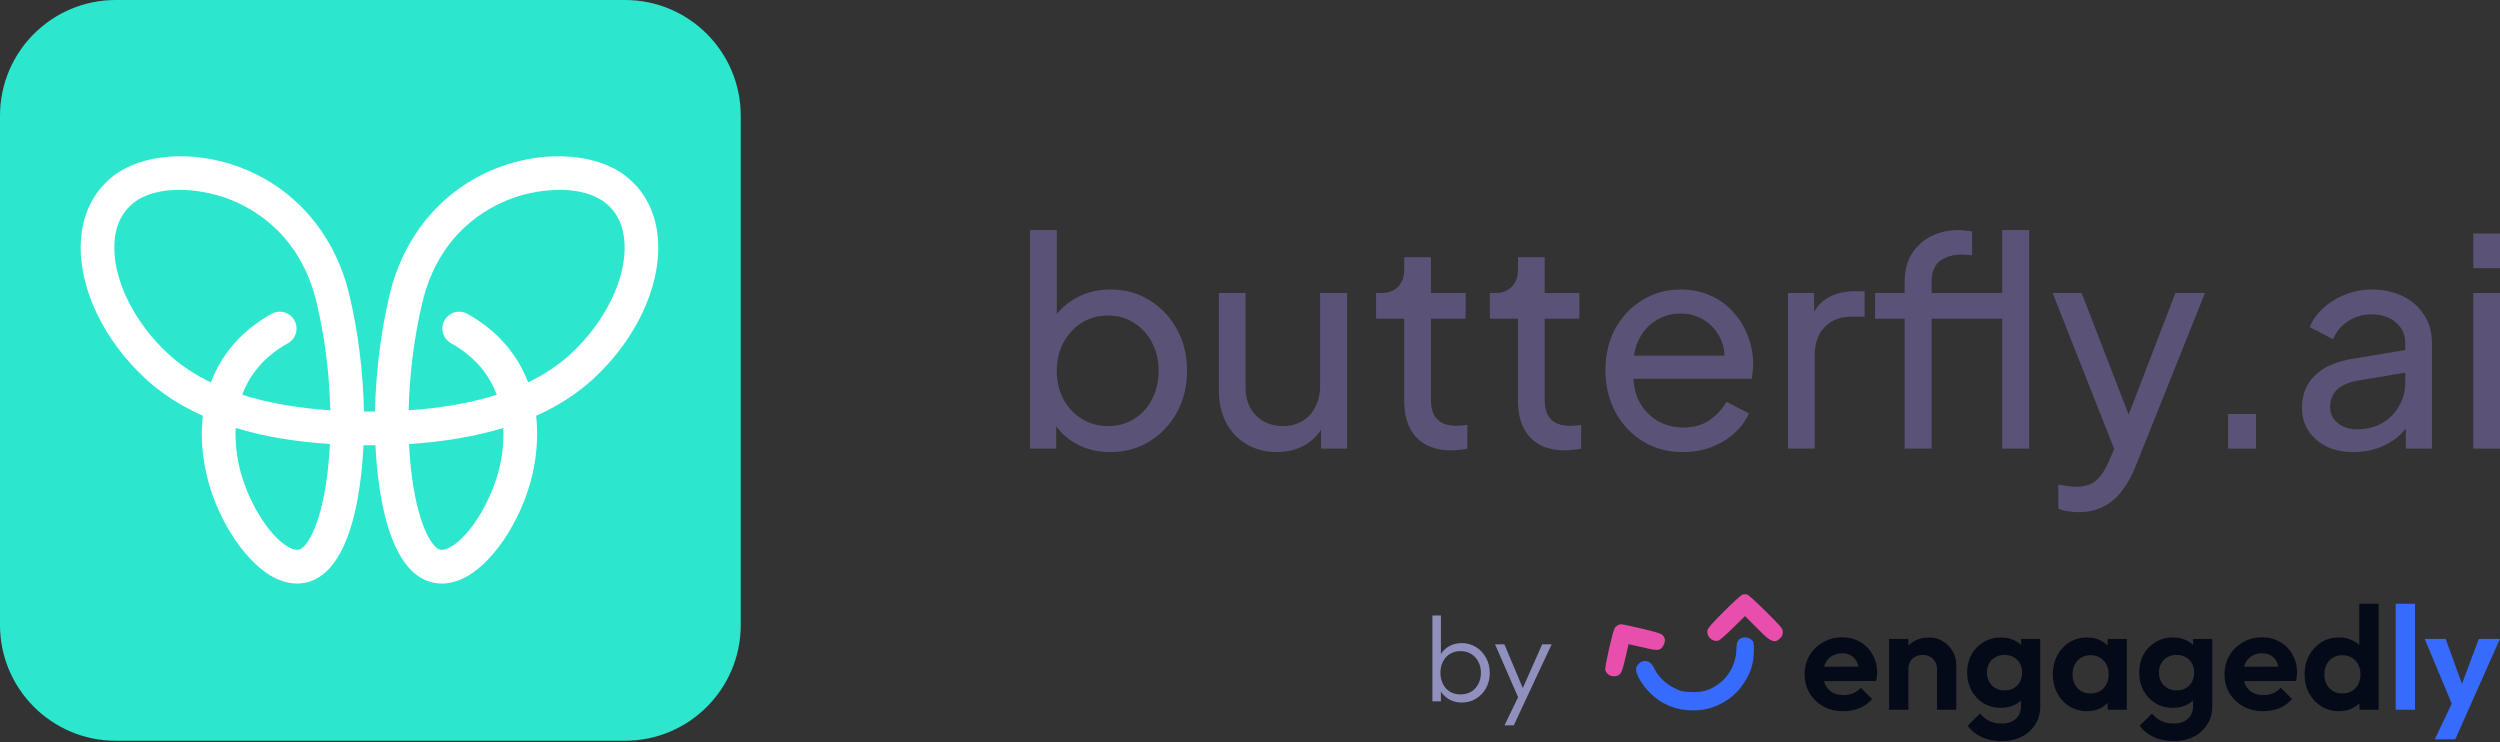 <svg width="1728" height="513" viewBox="0 0 1728 513" fill="none" xmlns="http://www.w3.org/2000/svg">
<rect x="0" y="0" width="1728" height="513" fill="#333333" stroke="none"/>
<g clip-path="url(#clip0_1017_10)">
<path d="M80 0C35.817 0 0 35.817 0 80V432C0 476.183 35.817 512 80 512H432C476.183 512 512 476.183 512 432V80C512 35.817 476.183 0 432 0H80Z" fill="#2CE6CE"/>
<path fill-rule="evenodd" clip-rule="evenodd" d="M116.62 244.908C124.851 252.445 134.564 258.914 145.733 264.307C153.256 244.485 167.47 228.18 187.711 216.911C193.32 213.789 200.397 215.814 203.515 221.435C206.633 227.058 204.61 234.149 199 237.273C181.797 246.848 172.309 259.689 167.41 272.859C185.05 278.465 205.379 282.053 228.304 283.598C227.739 258.852 224.533 233.146 218.879 209.278C207.591 161.628 174.619 143.406 155.969 136.784C146.515 133.428 135.044 131.236 123.953 131.236C112.134 131.236 100.744 133.726 92.686 139.95C84.169 146.528 79.584 156.249 79.058 168.843C78.04 193.229 92.784 223.086 116.62 244.908ZM164.542 318.603C169.054 343.012 185.112 370.321 199.608 378.235C202.807 379.981 205.413 380.462 207.354 379.663C212.956 377.356 222.734 360.646 226.708 324.065C227.314 318.487 227.755 312.755 228.034 306.914C203.822 305.351 182.082 301.637 162.893 295.799C162.491 304.361 163.372 312.274 164.542 318.603ZM343.353 272.859C338.455 259.689 328.967 246.848 311.764 237.273C306.153 234.149 304.131 227.058 307.249 221.435C310.366 215.813 317.442 213.788 323.053 216.911C343.294 228.18 357.507 244.485 365.031 264.307C376.2 258.914 385.913 252.445 394.144 244.908C417.98 223.086 432.724 193.228 431.706 168.842C431.18 156.249 426.595 146.528 418.078 139.95C402.457 127.884 374.323 129.852 354.795 136.784C336.145 143.407 303.173 161.628 291.885 209.278C286.231 233.146 283.025 258.852 282.459 283.598C305.385 282.053 325.714 278.465 343.353 272.859ZM284.056 324.065C288.029 360.646 297.808 377.356 303.411 379.663C305.352 380.462 307.958 379.981 311.156 378.235C325.653 370.321 341.711 343.012 346.221 318.603C347.391 312.274 348.272 304.362 347.871 295.799C328.682 301.637 306.942 305.351 282.73 306.914C283.009 312.755 283.449 318.487 284.056 324.065ZM55.834 167.869C56.648 148.357 64.485 132.324 78.495 121.503C98.09 106.368 132.342 103.686 163.732 114.829C203.049 128.789 231.392 161.253 241.495 203.898C247.615 229.733 251.041 257.63 251.561 284.458C252.827 284.469 254.101 284.474 255.381 284.474C256.663 284.474 257.936 284.469 259.203 284.458C259.722 257.63 263.149 229.733 269.269 203.898C279.372 161.254 307.715 128.79 347.031 114.83C378.42 103.685 412.674 106.367 432.27 121.503C446.28 132.324 454.116 148.357 454.93 167.869C456.243 199.319 438.959 235.428 409.823 262.104C398.811 272.186 385.705 280.617 370.567 287.375C371.846 298.516 371.378 310.401 369.077 322.844C363.185 354.732 343.065 387.339 322.277 398.688C315.946 402.145 310.264 403.345 305.426 403.344C301.081 403.344 297.416 402.376 294.576 401.207C272.494 392.115 264.1 355.609 260.948 326.585C260.282 320.459 259.802 314.165 259.503 307.748C258.136 307.76 256.763 307.766 255.381 307.766C254.001 307.766 252.628 307.76 251.26 307.748C250.962 314.165 250.482 320.459 249.816 326.585C244.104 379.169 228.376 396.189 216.188 401.207C213.347 402.376 209.683 403.345 205.338 403.344C200.499 403.344 194.817 402.145 188.487 398.689C167.699 387.34 147.58 354.733 141.686 322.844C139.386 310.401 138.918 298.516 140.197 287.375C125.059 280.617 111.954 272.186 100.941 262.104C71.805 235.428 54.52 199.319 55.834 167.869Z" fill="white"/>
<path d="M767.329 312.485C758.735 312.485 750.869 310.556 743.73 306.697C736.723 302.838 731.302 297.383 727.468 290.331L730.046 287.137V310.09H712V159H730.443V225.663L727.667 221.073C731.633 214.686 737.053 209.629 743.928 205.904C750.803 202.045 758.669 200.116 767.527 200.116C777.575 200.116 786.565 202.577 794.497 207.501C802.562 212.424 808.908 219.143 813.535 227.659C818.162 236.042 820.476 245.622 820.476 256.4C820.476 266.912 818.162 276.426 813.535 284.942C808.908 293.458 802.562 300.177 794.497 305.1C786.565 310.024 777.509 312.485 767.329 312.485ZM765.941 294.522C772.683 294.522 778.699 292.859 783.987 289.532C789.275 286.206 793.374 281.682 796.282 275.96C799.323 270.105 800.843 263.585 800.843 256.4C800.843 248.949 799.323 242.429 796.282 236.84C793.374 231.119 789.275 226.595 783.987 223.268C778.699 219.809 772.683 218.079 765.941 218.079C759.198 218.079 753.116 219.742 747.696 223.069C742.408 226.395 738.177 230.986 735.004 236.84C731.963 242.562 730.443 249.082 730.443 256.4C730.443 263.585 731.963 270.105 735.004 275.96C738.177 281.682 742.408 286.206 747.696 289.532C753.116 292.859 759.198 294.522 765.941 294.522Z" fill="#5B5377"/>
<path d="M882.536 312.485C874.868 312.485 867.927 310.689 861.714 307.096C855.632 303.504 850.873 298.514 847.435 292.127C844.13 285.607 842.478 278.156 842.478 269.773V202.511H860.921V267.777C860.921 273.099 861.978 277.756 864.093 281.748C866.341 285.74 869.382 288.867 873.216 291.129C877.182 293.391 881.677 294.522 886.701 294.522C891.725 294.522 896.154 293.391 899.988 291.129C903.954 288.867 906.995 285.607 909.11 281.349C911.358 277.091 912.481 272.035 912.481 266.18V202.511H931.122V310.09H913.076V289.133L916.051 290.929C913.539 297.715 909.242 303.038 903.161 306.897C897.211 310.622 890.337 312.485 882.536 312.485Z" fill="#5B5377"/>
<path d="M1003.12 311.288C992.68 311.288 984.616 308.294 978.931 302.306C973.378 296.318 970.602 287.869 970.602 276.958V220.274H951.167V202.511H955.134C959.893 202.511 963.661 201.047 966.437 198.12C969.214 195.192 970.602 191.334 970.602 186.544V177.762H989.045V202.511H1013.04V220.274H989.045V276.359C989.045 279.952 989.574 283.079 990.631 285.74C991.821 288.401 993.738 290.53 996.382 292.127C999.026 293.591 1002.53 294.322 1006.89 294.322C1007.82 294.322 1008.94 294.256 1010.26 294.123C1011.72 293.99 1013.04 293.857 1014.23 293.724V310.09C1012.51 310.489 1010.59 310.755 1008.48 310.888C1006.36 311.155 1004.58 311.288 1003.12 311.288Z" fill="#5B5377"/>
<path d="M1081.75 311.288C1071.31 311.288 1063.24 308.294 1057.56 302.306C1052.01 296.318 1049.23 287.869 1049.23 276.958V220.274H1029.79V202.511H1033.76C1038.52 202.511 1042.29 201.047 1045.06 198.12C1047.84 195.192 1049.23 191.334 1049.23 186.544V177.762H1067.67V202.511H1091.67V220.274H1067.67V276.359C1067.67 279.952 1068.2 283.079 1069.26 285.74C1070.45 288.401 1072.37 290.53 1075.01 292.127C1077.65 293.591 1081.16 294.322 1085.52 294.322C1086.45 294.322 1087.57 294.256 1088.89 294.123C1090.35 293.99 1091.67 293.857 1092.86 293.724V310.09C1091.14 310.489 1089.22 310.755 1087.11 310.888C1084.99 311.155 1083.21 311.288 1081.75 311.288Z" fill="#5B5377"/>
<path d="M1163.23 312.485C1152.91 312.485 1143.72 310.024 1135.66 305.1C1127.6 300.177 1121.25 293.458 1116.62 284.942C1111.99 276.293 1109.68 266.646 1109.68 256.001C1109.68 245.223 1111.93 235.643 1116.42 227.26C1121.05 218.877 1127.26 212.291 1135.06 207.501C1143 202.577 1151.86 200.116 1161.64 200.116C1169.57 200.116 1176.58 201.579 1182.66 204.507C1188.87 207.301 1194.1 211.16 1198.33 216.083C1202.69 220.873 1205.99 226.395 1208.24 232.649C1210.62 238.77 1211.81 245.157 1211.81 251.81C1211.81 253.273 1211.68 254.937 1211.41 256.799C1211.28 258.529 1211.08 260.192 1210.82 261.789H1123.17V245.822H1200.11L1191.39 253.007C1192.58 246.088 1191.91 239.901 1189.4 234.445C1186.89 228.99 1183.19 224.665 1178.3 221.472C1173.4 218.278 1167.85 216.682 1161.64 216.682C1155.42 216.682 1149.74 218.278 1144.58 221.472C1139.43 224.665 1135.4 229.256 1132.49 235.244C1129.71 241.098 1128.59 248.084 1129.12 256.201C1128.59 264.051 1129.78 270.97 1132.69 276.958C1135.73 282.813 1139.96 287.403 1145.38 290.73C1150.93 293.923 1156.95 295.52 1163.42 295.52C1170.56 295.52 1176.58 293.857 1181.47 290.53C1186.36 287.204 1190.33 282.946 1193.37 277.756L1208.84 285.74C1206.72 290.663 1203.42 295.187 1198.92 299.312C1194.56 303.304 1189.34 306.497 1183.25 308.893C1177.31 311.288 1170.63 312.485 1163.23 312.485Z" fill="#5B5377"/>
<path d="M1235.86 310.09V202.511H1253.9V222.27L1251.92 219.476C1254.43 213.355 1258.27 208.831 1263.42 205.904C1268.58 202.843 1274.86 201.313 1282.26 201.313H1288.81V218.877H1279.49C1271.95 218.877 1265.87 221.272 1261.24 226.062C1256.61 230.72 1254.3 237.373 1254.3 246.022V310.09H1235.86Z" fill="#5B5377"/>
<path d="M1316.49 310.09V220.274H1296.07V202.511H1316.49V194.926C1316.49 187.209 1318.15 180.689 1321.45 175.366C1324.89 170.044 1329.38 165.986 1334.94 163.191C1340.62 160.397 1346.9 159 1353.78 159C1355.23 159 1356.82 159.133 1358.53 159.399C1360.39 159.532 1361.91 159.732 1363.1 159.998V176.564C1362.04 176.298 1360.78 176.165 1359.33 176.165C1357.87 176.032 1356.75 175.965 1355.96 175.965C1349.88 175.965 1344.85 177.429 1340.89 180.356C1337.05 183.284 1335.13 188.14 1335.13 194.926V202.511H1390.66V220.274H1335.13V310.09H1316.49ZM1383.92 310.09V159H1402.56V310.09H1383.92Z" fill="#5B5377"/>
<path d="M1436.63 354C1434.25 354 1431.87 353.8 1429.49 353.401C1427.11 353.135 1424.86 352.536 1422.75 351.605V335.039C1424.2 335.172 1425.98 335.438 1428.1 335.837C1430.35 336.236 1432.53 336.436 1434.64 336.436C1440.86 336.436 1445.55 335.039 1448.72 332.245C1452.03 329.45 1455.14 324.727 1458.04 318.074L1464.79 301.907L1464.39 318.074L1418.78 202.511H1438.81L1474.31 294.322H1468.36L1503.66 202.511H1524.08L1475.89 322.864C1473.65 328.585 1470.74 333.841 1467.17 338.632C1463.73 343.422 1459.5 347.147 1454.48 349.809C1449.45 352.603 1443.5 354 1436.63 354Z" fill="#5B5377"/>
<path d="M1540.09 310.09V286.139H1559.32V310.09H1540.09Z" fill="#5B5377"/>
<path d="M1626.82 312.485C1619.82 312.485 1613.6 311.221 1608.18 308.693C1602.89 306.032 1598.73 302.439 1595.69 297.915C1592.65 293.258 1591.13 287.936 1591.13 281.948C1591.13 276.226 1592.32 271.103 1594.7 266.579C1597.21 261.922 1601.04 257.997 1606.2 254.803C1611.49 251.61 1618.1 249.348 1626.03 248.017L1665.69 241.431V256.999L1630.19 262.987C1623.32 264.184 1618.3 266.38 1615.12 269.573C1612.08 272.767 1610.56 276.692 1610.56 281.349C1610.56 285.74 1612.28 289.399 1615.72 292.327C1619.29 295.254 1623.72 296.717 1629 296.717C1635.75 296.717 1641.56 295.32 1646.46 292.526C1651.48 289.599 1655.38 285.673 1658.16 280.75C1661.06 275.827 1662.52 270.372 1662.52 264.384V237.04C1662.52 231.185 1660.34 226.462 1655.97 222.869C1651.74 219.143 1646.13 217.28 1639.12 217.28C1633.04 217.28 1627.62 218.877 1622.86 222.071C1618.23 225.131 1614.79 229.256 1612.54 234.445L1596.48 226.062C1598.46 221.139 1601.64 216.748 1606 212.889C1610.36 208.898 1615.45 205.771 1621.27 203.509C1627.09 201.247 1633.17 200.116 1639.51 200.116C1647.71 200.116 1654.92 201.712 1661.13 204.906C1667.34 207.966 1672.17 212.291 1675.61 217.879C1679.18 223.335 1680.96 229.722 1680.96 237.04V310.09H1662.92V289.732L1666.29 290.929C1664.04 295.187 1661 298.913 1657.16 302.106C1653.33 305.3 1648.84 307.828 1643.68 309.691C1638.52 311.554 1632.9 312.485 1626.82 312.485Z" fill="#5B5377"/>
<path d="M1709.56 310.09V202.511H1728V310.09H1709.56ZM1709.56 185.346V161.395H1728V185.346H1709.56Z" fill="#5B5377"/>
</g>
<path fill-rule="evenodd" clip-rule="evenodd" d="M1204.14 411.13C1203.24 411.474 1197.57 416.674 1191.53 422.687C1183.27 430.927 1180.47 434.125 1180.18 435.675C1179.38 439.92 1183.46 443.857 1187.59 442.822C1188.67 442.552 1192.78 439.023 1197.75 434.106L1206.1 425.844L1208.45 428.103C1209.74 429.344 1213.21 432.818 1216.15 435.822C1223.89 443.742 1226.76 444.83 1230.38 441.214C1231.82 439.776 1232.29 438.687 1232.29 436.831C1232.29 434.503 1231.63 433.698 1220.67 422.772C1213.67 415.79 1208.4 411.047 1207.41 410.844C1206.51 410.657 1205.04 410.786 1204.14 411.13ZM1118.57 432.004C1117.78 432.321 1116.67 433.286 1116.1 434.149C1114.68 436.318 1109.08 461.089 1109.57 463.04C1110.51 466.777 1115.1 468.618 1118.7 466.697C1120.63 465.659 1121.68 462.907 1123.94 452.866L1125.66 445.252L1128.39 445.86C1129.9 446.195 1134.31 447.199 1138.2 448.091C1146.45 449.982 1148.02 449.648 1150.01 445.583C1151.43 442.67 1150.9 440.252 1148.44 438.418C1147.53 437.737 1141.3 435.972 1133.85 434.286C1119.56 431.046 1120.57 431.197 1118.57 432.004Z" fill="#E84EAB"/>
<path fill-rule="evenodd" clip-rule="evenodd" d="M1203.07 441.275C1201.18 442.19 1200.21 444.533 1200.2 448.233C1200.17 458.417 1195.03 468.075 1186.7 473.604C1180.93 477.43 1176.23 478.655 1168.62 478.315C1162.86 478.058 1161.74 477.788 1157.28 475.582C1151.36 472.658 1146.26 467.755 1143.71 462.55C1141.64 458.322 1139.89 456.878 1136.83 456.878C1133.87 456.878 1130.8 459.883 1130.8 462.789C1130.8 466.32 1135.24 473.743 1140.42 478.871C1148.59 486.958 1158.59 491.059 1170.09 491.04C1177.36 491.028 1183.48 489.555 1189.7 486.321C1196.26 482.905 1201.37 478.283 1205.46 472.056C1210.13 464.951 1212.19 458.302 1212.26 450.113C1212.32 443.84 1212.27 443.635 1210.48 442.092C1208.53 440.406 1205.54 440.077 1203.07 441.275Z" fill="#376BFD"/>
<path d="M1274.15 491.576C1268.99 491.576 1264.4 490.495 1260.39 488.334C1256.39 486.104 1253.19 483.065 1250.82 479.215C1248.51 475.364 1247.35 470.974 1247.35 466.042C1247.35 461.179 1248.47 456.856 1250.71 453.073C1253.02 449.223 1256.15 446.183 1260.09 443.954C1264.03 441.657 1268.41 440.509 1273.23 440.509C1277.99 440.509 1282.16 441.59 1285.76 443.751C1289.43 445.845 1292.29 448.75 1294.32 452.465C1296.43 456.113 1297.48 460.267 1297.48 464.928C1297.48 465.806 1297.41 466.718 1297.28 467.664C1297.21 468.542 1297.04 469.555 1296.77 470.703L1255.4 470.805V460.875L1290.55 460.774L1285.15 464.928C1285.02 462.023 1284.47 459.592 1283.52 457.633C1282.64 455.674 1281.32 454.188 1279.55 453.174C1277.85 452.094 1275.75 451.553 1273.23 451.553C1270.58 451.553 1268.27 452.161 1266.3 453.377C1264.33 454.525 1262.8 456.18 1261.72 458.342C1260.7 460.436 1260.19 462.935 1260.19 465.84C1260.19 468.812 1260.73 471.413 1261.82 473.642C1262.97 475.803 1264.6 477.492 1266.71 478.708C1268.82 479.856 1271.26 480.43 1274.05 480.43C1276.56 480.43 1278.84 480.025 1280.87 479.215C1282.91 478.336 1284.68 477.053 1286.17 475.364L1294.02 483.166C1291.64 485.936 1288.72 488.03 1285.26 489.448C1281.86 490.867 1278.16 491.576 1274.15 491.576Z" fill="#040A18"/>
<path d="M1338.85 490.563V462.496C1338.85 459.592 1337.94 457.227 1336.1 455.404C1334.27 453.58 1331.89 452.668 1328.97 452.668C1327.07 452.668 1325.37 453.073 1323.87 453.884C1322.38 454.694 1321.19 455.843 1320.31 457.329C1319.49 458.815 1319.09 460.537 1319.09 462.496L1313.89 459.862C1313.89 456.011 1314.7 452.668 1316.33 449.831C1318.03 446.926 1320.34 444.663 1323.26 443.042C1326.25 441.421 1329.61 440.61 1333.35 440.61C1336.95 440.61 1340.18 441.522 1343.03 443.346C1345.88 445.102 1348.13 447.433 1349.76 450.337C1351.39 453.174 1352.2 456.248 1352.2 459.558V490.563H1338.85ZM1305.74 490.563V441.624H1319.09V490.563H1305.74Z" fill="#040A18"/>
<path d="M1383.54 512.246C1378.31 512.246 1373.69 511.3 1369.68 509.409C1365.67 507.585 1362.48 504.984 1360.1 501.607L1368.56 493.197C1370.46 495.426 1372.57 497.115 1374.87 498.263C1377.25 499.479 1380.11 500.087 1383.43 500.087C1387.58 500.087 1390.84 499.04 1393.22 496.946C1395.66 494.852 1396.88 491.947 1396.88 488.232V475.972L1399.13 465.232L1396.99 454.492V441.624H1410.23V488.03C1410.23 492.893 1409.08 497.115 1406.77 500.695C1404.53 504.343 1401.4 507.18 1397.39 509.206C1393.39 511.233 1388.77 512.246 1383.54 512.246ZM1382.92 489.246C1378.51 489.246 1374.54 488.199 1371 486.104C1367.47 483.943 1364.69 481.005 1362.65 477.289C1360.68 473.574 1359.69 469.42 1359.69 464.827C1359.69 460.233 1360.68 456.113 1362.65 452.465C1364.69 448.817 1367.47 445.947 1371 443.853C1374.54 441.691 1378.51 440.61 1382.92 440.61C1386.59 440.61 1389.82 441.32 1392.6 442.738C1395.46 444.157 1397.7 446.116 1399.33 448.615C1400.96 451.047 1401.84 453.917 1401.98 457.227V472.628C1401.84 475.871 1400.93 478.775 1399.23 481.342C1397.6 483.842 1395.36 485.801 1392.5 487.219C1389.72 488.57 1386.52 489.246 1382.92 489.246ZM1385.57 477.188C1388.02 477.188 1390.13 476.681 1391.89 475.668C1393.73 474.587 1395.15 473.135 1396.17 471.311C1397.19 469.42 1397.7 467.292 1397.7 464.928C1397.7 462.496 1397.19 460.368 1396.17 458.545C1395.15 456.721 1393.73 455.302 1391.89 454.289C1390.13 453.208 1388.02 452.668 1385.57 452.668C1383.13 452.668 1380.99 453.208 1379.15 454.289C1377.32 455.302 1375.89 456.754 1374.87 458.646C1373.86 460.47 1373.35 462.564 1373.35 464.928C1373.35 467.225 1373.86 469.319 1374.87 471.21C1375.89 473.034 1377.32 474.486 1379.15 475.567C1380.99 476.648 1383.13 477.188 1385.57 477.188Z" fill="#040A18"/>
<path d="M1442.54 491.576C1438.06 491.576 1434.02 490.461 1430.42 488.232C1426.82 486.003 1424 482.963 1421.96 479.113C1419.92 475.263 1418.9 470.94 1418.9 466.144C1418.9 461.28 1419.92 456.923 1421.96 453.073C1424 449.223 1426.82 446.183 1430.42 443.954C1434.02 441.725 1438.06 440.61 1442.54 440.61C1446.08 440.61 1449.23 441.32 1452.02 442.738C1454.8 444.157 1457.01 446.149 1458.64 448.716C1460.34 451.215 1461.26 454.053 1461.39 457.227V474.858C1461.26 478.1 1460.34 480.971 1458.64 483.47C1457.01 485.969 1454.8 487.962 1452.02 489.448C1449.23 490.867 1446.08 491.576 1442.54 491.576ZM1444.99 479.316C1448.72 479.316 1451.75 478.1 1454.06 475.668C1456.37 473.169 1457.52 469.96 1457.52 466.042C1457.52 463.476 1456.98 461.213 1455.89 459.254C1454.87 457.227 1453.41 455.674 1451.51 454.593C1449.68 453.445 1447.5 452.87 1444.99 452.87C1442.54 452.87 1440.37 453.445 1438.47 454.593C1436.63 455.674 1435.17 457.227 1434.09 459.254C1433.07 461.213 1432.56 463.476 1432.56 466.042C1432.56 468.677 1433.07 471.007 1434.09 473.034C1435.17 474.993 1436.63 476.546 1438.47 477.695C1440.37 478.775 1442.54 479.316 1444.99 479.316ZM1456.81 490.563V477.391L1458.95 465.435L1456.81 453.681V441.624H1470.05V490.563H1456.81Z" fill="#040A18"/>
<path d="M1502.45 512.246C1497.21 512.246 1492.6 511.3 1488.59 509.409C1484.58 507.585 1481.39 504.984 1479.01 501.607L1487.47 493.197C1489.37 495.426 1491.47 497.115 1493.78 498.263C1496.16 499.479 1499.01 500.087 1502.34 500.087C1506.49 500.087 1509.75 499.04 1512.12 496.946C1514.57 494.852 1515.79 491.947 1515.79 488.232V475.972L1518.03 465.232L1515.9 454.492V441.624H1529.14V488.03C1529.14 492.893 1527.99 497.115 1525.68 500.695C1523.44 504.343 1520.31 507.18 1516.3 509.206C1512.29 511.233 1507.68 512.246 1502.45 512.246ZM1501.83 489.246C1497.42 489.246 1493.44 488.199 1489.91 486.104C1486.38 483.943 1483.59 481.005 1481.56 477.289C1479.59 473.574 1478.6 469.42 1478.6 464.827C1478.6 460.233 1479.59 456.113 1481.56 452.465C1483.59 448.817 1486.38 445.947 1489.91 443.853C1493.44 441.691 1497.42 440.61 1501.83 440.61C1505.5 440.61 1508.73 441.32 1511.51 442.738C1514.37 444.157 1516.61 446.116 1518.24 448.615C1519.87 451.047 1520.75 453.917 1520.89 457.227V472.628C1520.75 475.871 1519.83 478.775 1518.14 481.342C1516.51 483.842 1514.26 485.801 1511.41 487.219C1508.63 488.57 1505.43 489.246 1501.83 489.246ZM1504.48 477.188C1506.93 477.188 1509.03 476.681 1510.8 475.668C1512.63 474.587 1514.06 473.135 1515.08 471.311C1516.1 469.42 1516.61 467.292 1516.61 464.928C1516.61 462.496 1516.1 460.368 1515.08 458.545C1514.06 456.721 1512.63 455.302 1510.8 454.289C1509.03 453.208 1506.93 452.668 1504.48 452.668C1502.04 452.668 1499.9 453.208 1498.06 454.289C1496.23 455.302 1494.8 456.754 1493.78 458.646C1492.77 460.47 1492.26 462.564 1492.26 464.928C1492.26 467.225 1492.77 469.319 1493.78 471.21C1494.8 473.034 1496.23 474.486 1498.06 475.567C1499.9 476.648 1502.04 477.188 1504.48 477.188Z" fill="#040A18"/>
<path d="M1564.41 491.576C1559.24 491.576 1554.66 490.495 1550.65 488.334C1546.64 486.104 1543.45 483.065 1541.07 479.215C1538.76 475.364 1537.61 470.974 1537.61 466.042C1537.61 461.179 1538.73 456.856 1540.97 453.073C1543.28 449.223 1546.41 446.183 1550.35 443.954C1554.29 441.657 1558.67 440.509 1563.49 440.509C1568.24 440.509 1572.42 441.59 1576.02 443.751C1579.69 445.845 1582.54 448.75 1584.58 452.465C1586.69 456.113 1587.74 460.267 1587.74 464.928C1587.74 465.806 1587.67 466.718 1587.54 467.664C1587.47 468.542 1587.3 469.555 1587.03 470.703L1545.66 470.805V460.875L1580.81 460.774L1575.41 464.928C1575.28 462.023 1574.73 459.592 1573.78 457.633C1572.9 455.674 1571.57 454.188 1569.81 453.174C1568.11 452.094 1566 451.553 1563.49 451.553C1560.84 451.553 1558.53 452.161 1556.56 453.377C1554.59 454.525 1553.06 456.18 1551.98 458.342C1550.96 460.436 1550.45 462.935 1550.45 465.84C1550.45 468.812 1550.99 471.413 1552.08 473.642C1553.23 475.803 1554.86 477.492 1556.97 478.708C1559.07 479.856 1561.52 480.43 1564.3 480.43C1566.82 480.43 1569.09 480.025 1571.13 479.215C1573.17 478.336 1574.94 477.053 1576.43 475.364L1584.28 483.166C1581.9 485.936 1578.98 488.03 1575.51 489.448C1572.12 490.867 1568.41 491.576 1564.41 491.576Z" fill="#040A18"/>
<path d="M1616.78 491.576C1612.23 491.576 1608.15 490.461 1604.55 488.232C1600.95 486.003 1598.1 482.963 1596 479.113C1593.96 475.263 1592.94 470.94 1592.94 466.144C1592.94 461.28 1593.96 456.923 1596 453.073C1598.1 449.223 1600.92 446.183 1604.45 443.954C1608.05 441.725 1612.16 440.61 1616.78 440.61C1620.31 440.61 1623.47 441.32 1626.26 442.738C1629.11 444.157 1631.39 446.149 1633.08 448.716C1634.85 451.215 1635.8 454.053 1635.94 457.227V474.655C1635.8 477.83 1634.88 480.701 1633.19 483.267C1631.49 485.834 1629.21 487.861 1626.36 489.347C1623.51 490.833 1620.31 491.576 1616.78 491.576ZM1619.02 479.316C1621.54 479.316 1623.71 478.775 1625.54 477.695C1627.45 476.546 1628.91 474.993 1629.93 473.034C1631.01 471.007 1631.56 468.677 1631.56 466.042C1631.56 463.476 1631.01 461.213 1629.93 459.254C1628.91 457.227 1627.45 455.674 1625.54 454.593C1623.71 453.445 1621.57 452.87 1619.13 452.87C1616.61 452.87 1614.4 453.445 1612.5 454.593C1610.67 455.741 1609.21 457.295 1608.12 459.254C1607.1 461.213 1606.59 463.476 1606.59 466.042C1606.59 468.677 1607.1 471.007 1608.12 473.034C1609.21 474.993 1610.7 476.546 1612.6 477.695C1614.51 478.775 1616.65 479.316 1619.02 479.316ZM1644.09 490.563H1630.84V477.391L1632.98 465.435L1630.74 453.681V417.306H1644.09V490.563Z" fill="#040A18"/>
<path d="M1655.9 490.563V417.306H1669.25V490.563H1655.9Z" fill="#376BFD"/>
<path d="M1696.56 490.968L1675.98 441.624H1690.45L1704.1 479.316H1699.21L1713.37 441.624H1727.94L1706.04 490.867L1696.56 490.968ZM1682.91 511.03L1697.89 479.518L1706.04 490.867L1697.07 511.03H1682.91Z" fill="#376BFD"/>
<path d="M1010.45 485.584C1007.44 485.584 1004.73 484.97 1002.32 483.74C999.922 482.511 997.939 480.835 996.374 478.712C994.866 476.533 993.944 474.018 993.608 471.169V458.849C993.944 455.944 994.894 453.429 996.458 451.306C998.022 449.127 1000.01 447.451 1002.41 446.278C1004.87 445.104 1007.55 444.518 1010.45 444.518C1014.09 444.518 1017.35 445.44 1020.26 447.283C1023.17 449.071 1025.46 451.53 1027.13 454.659C1028.86 457.732 1029.73 461.224 1029.73 465.135C1029.73 468.99 1028.89 472.454 1027.22 475.527C1025.54 478.6 1023.22 481.058 1020.26 482.902C1017.35 484.69 1014.09 485.584 1010.45 485.584ZM1009.45 479.969C1012.24 479.969 1014.7 479.354 1016.82 478.125C1018.95 476.84 1020.59 475.08 1021.77 472.845C1023 470.554 1023.61 467.956 1023.61 465.051C1023.61 462.09 1023 459.492 1021.77 457.257C1020.59 455.022 1018.95 453.262 1016.82 451.977C1014.7 450.692 1012.27 450.049 1009.53 450.049C1006.79 450.049 1004.36 450.692 1002.24 451.977C1000.17 453.262 998.553 455.022 997.38 457.257C996.207 459.492 995.62 462.09 995.62 465.051C995.62 467.956 996.207 470.554 997.38 472.845C998.553 475.08 1000.17 476.84 1002.24 478.125C1004.31 479.354 1006.71 479.969 1009.45 479.969ZM990.088 484.746V425.409H995.955V454.994L994.782 464.464L995.955 474.186V484.746H990.088Z" fill="#8F90BE"/>
<path d="M1050.63 484.914L1033.37 445.356H1039.82L1053.74 478.377H1051.31L1065.97 445.356H1072.51L1053.99 484.914H1050.63ZM1039.91 501.34L1050.72 478.963L1053.99 484.914L1046.36 501.34H1039.91Z" fill="#8F90BE"/>
<defs>
<clipPath id="clip0_1017_10">
<rect width="1728" height="512" fill="white"/>
</clipPath>
</defs>
</svg>
